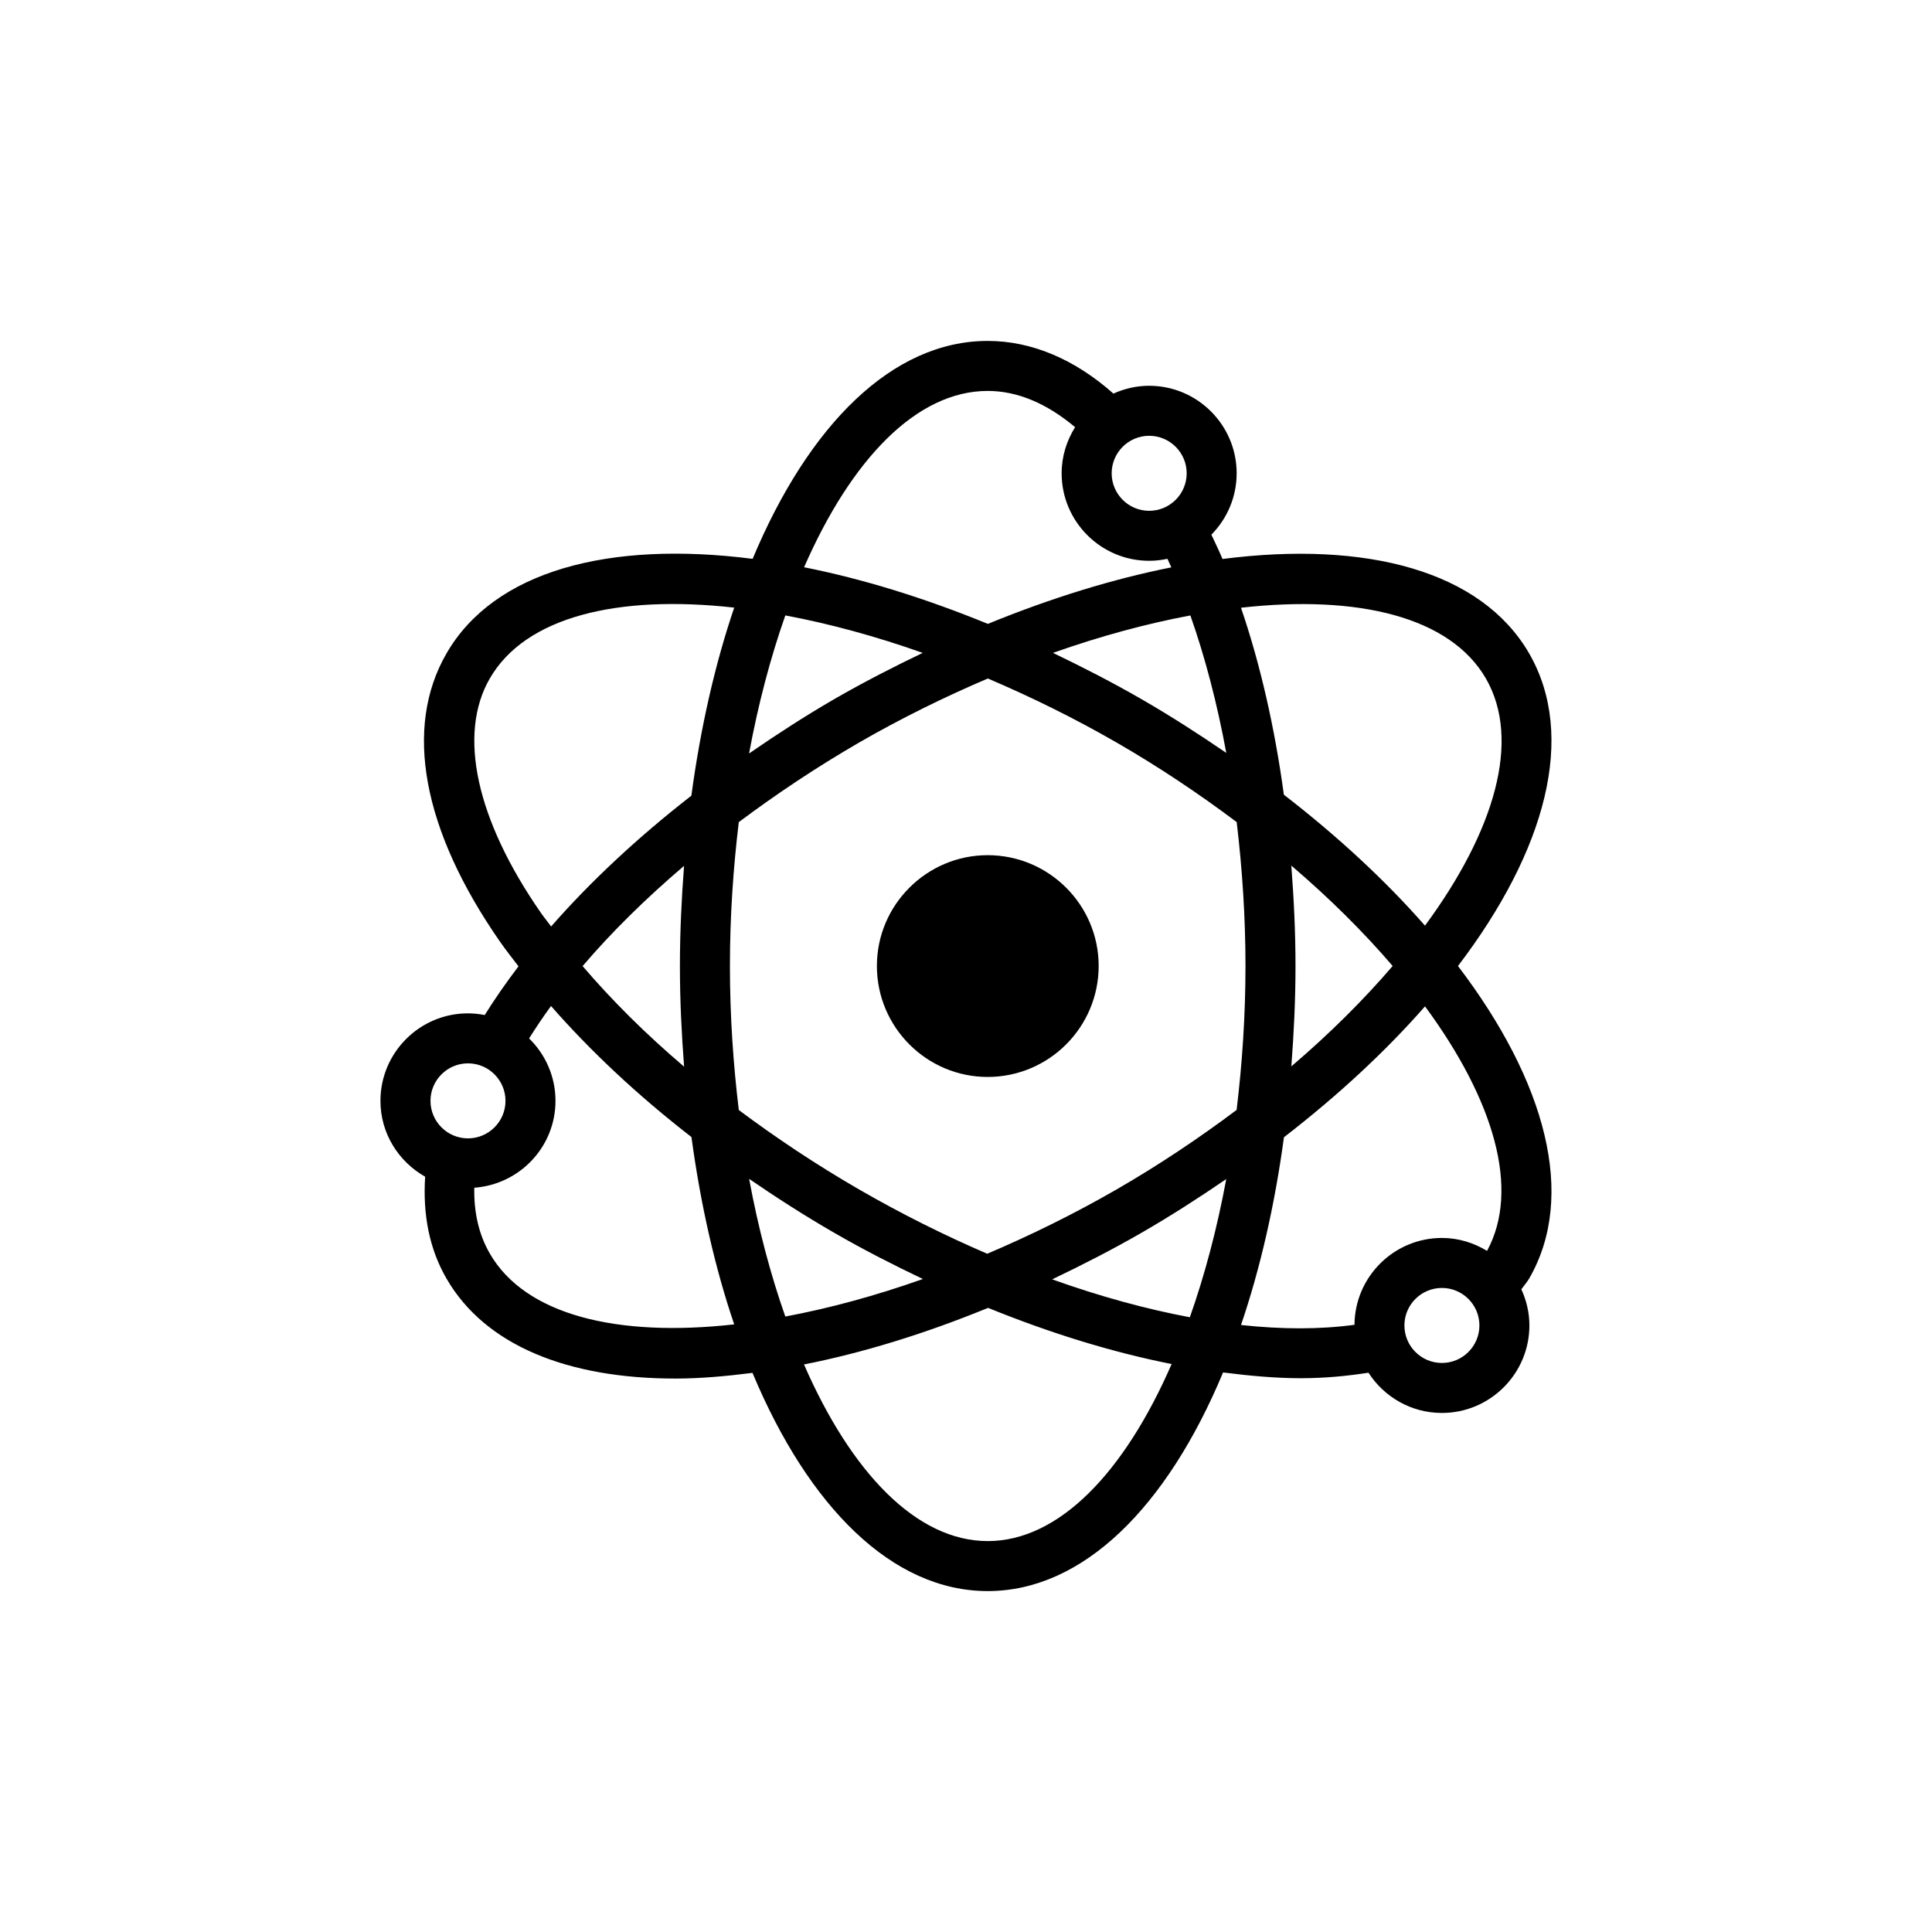 <?xml version="1.0" encoding="UTF-8"?>
<!-- Uploaded to: ICON Repo, www.iconrepo.com, Generator: ICON Repo Mixer Tools -->
<svg fill="#000000" width="800px" height="800px" version="1.1" viewBox="144 144 512 512" xmlns="http://www.w3.org/2000/svg">
 <g>
  <path d="m530.38 400c23.309-30.609 31.48-60.957 18.863-82.832-12.641-21.855-43.047-29.938-81.262-25.031-0.934-2.223-1.957-4.309-2.953-6.441 4.133-4.191 6.699-9.934 6.699-16.27 0-12.785-10.406-23.191-23.191-23.191-3.379 0-6.57 0.766-9.469 2.07-10.301-9.137-21.727-13.957-33.316-13.957-25.254 0-47.445 22.25-62.297 57.75-38.168-4.883-68.523 3.215-81.129 25.07-11.391 19.684-6.375 46.777 14.113 76.289 1.543 2.219 3.281 4.426 4.969 6.633-3.277 4.301-6.266 8.598-8.953 12.906-1.441-0.281-2.922-0.449-4.441-0.449-12.785 0-23.191 10.406-23.191 23.191 0 8.648 4.812 16.117 11.848 20.102-0.656 10.07 1.125 19.172 5.648 26.98 10.262 17.789 32.238 26.512 60.652 26.512 6.473 0 13.371-0.605 20.449-1.508 14.852 35.547 37.059 57.828 62.332 57.828 25.297 0 47.527-22.328 62.375-57.941 7.113 0.91 14.066 1.531 20.617 1.531 6.32-0.004 12.238-0.578 17.91-1.461 4.133 6.398 11.293 10.664 19.461 10.664 12.785 0 23.191-10.406 23.191-23.191 0-3.422-0.793-6.644-2.129-9.574 0.676-0.965 1.477-1.84 2.07-2.859 12.617-21.863 4.441-52.211-18.867-82.82zm7.394-76.199c9.406 16.316 2.387 40.371-16.137 65.508-10.375-11.84-22.965-23.547-37.398-34.703-2.418-17.742-6.211-34.461-11.363-49.551 31.074-3.496 55.465 2.438 64.898 18.746zm-97.828 135.39c-11.414 6.582-22.926 12.211-34.316 17.066-11.312-4.871-22.723-10.547-34-17.062-11.293-6.523-21.902-13.609-31.84-21.023-1.48-12.266-2.352-25.027-2.352-38.172 0-13.133 0.871-25.875 2.348-38.129 9.93-7.422 20.551-14.523 31.844-21.066 11.359-6.551 22.82-12.16 34.16-16.996 11.34 4.836 22.797 10.445 34.16 16.992 11.348 6.555 21.93 13.664 31.785 21.059 1.477 12.383 2.332 25.156 2.332 38.141 0 13.137-0.871 25.887-2.352 38.145-9.852 7.391-20.426 14.496-31.77 21.047zm29.023-2.723c-2.445 13.195-5.715 25.48-9.645 36.617-11.66-2.176-23.922-5.547-36.484-10.043 7.887-3.773 15.801-7.801 23.73-12.375 7.852-4.531 15.254-9.312 22.398-14.199zm-80.391 26.484c-12.621 4.469-24.871 7.777-36.461 9.945-3.906-11.102-7.16-23.344-9.59-36.484 7.219 4.949 14.676 9.746 22.477 14.25 7.801 4.512 15.684 8.523 23.574 12.289zm-63.285-56.277c-10.109-8.594-19.117-17.539-26.898-26.652 7.723-9.047 16.785-17.957 26.887-26.559-0.66 8.641-1.098 17.457-1.098 26.535 0 9.125 0.441 17.984 1.109 26.676zm17.219-83c2.434-13.176 5.691-25.453 9.609-36.582 11.574 2.168 23.809 5.469 36.414 9.93-7.82 3.746-15.676 7.769-23.539 12.305-7.816 4.527-15.254 9.375-22.484 14.348zm80.539-26.652c12.602-4.461 24.836-7.758 36.41-9.922 3.938 11.184 7.125 23.434 9.512 36.422-7.144-4.887-14.547-9.668-22.395-14.199-7.867-4.531-15.715-8.555-23.527-12.301zm63.16 56.367c10.188 8.695 19.184 17.652 26.859 26.609-7.676 8.953-16.668 17.91-26.855 26.605 0.664-8.668 1.105-17.504 1.105-26.605 0-9.039-0.438-17.895-1.109-26.609zm-27.73-103.96c0 5.481-4.457 9.941-9.938 9.941-5.481 0-9.941-4.457-9.941-9.941 0-5.481 4.457-9.938 9.941-9.938 5.477-0.004 9.938 4.457 9.938 9.938zm-52.727-21.828c7.93 0 15.688 3.348 23.16 9.602-2.227 3.559-3.57 7.727-3.57 12.223 0 12.785 10.406 23.191 23.191 23.191 1.664 0 3.281-0.191 4.848-0.527 0.344 0.754 0.695 1.496 1.035 2.266-15.402 3.059-31.793 8.09-48.625 14.98-16.859-6.906-33.277-11.949-48.703-15.008 12.508-28.613 29.828-46.727 48.664-46.727zm-118.42 138.3c-17.148-24.691-22.078-47.328-13.531-62.102 9.398-16.301 33.738-22.246 64.77-18.773-5.07 14.93-8.914 31.723-11.352 49.836-14.152 11.008-26.691 22.695-37.168 34.664-0.887-1.211-1.875-2.414-2.719-3.625zm-19.312 39.898c5.481 0 9.938 4.457 9.938 9.938s-4.457 9.941-9.938 9.941-9.938-4.457-9.938-9.941c-0.004-5.481 4.457-9.938 9.938-9.938zm5.777 50.395c-2.883-4.988-4.238-10.844-4.109-17.434 11.996-0.875 21.52-10.809 21.52-23.023 0-6.484-2.691-12.336-6.996-16.551 1.812-2.863 3.711-5.719 5.809-8.586 10.539 12.035 23.055 23.75 37.219 34.727 2.441 18.039 6.277 34.766 11.328 49.645-31.027 3.477-55.367-2.469-64.77-18.777zm131.96 76.207c-18.852 0-36.188-18.145-48.691-46.805 15.457-3.062 31.883-8.074 48.785-15 16.66 6.785 33.07 11.801 48.641 14.887-12.508 28.723-29.859 46.918-48.734 46.918zm67.121-57.266c5.074-14.906 8.93-31.664 11.379-49.75 14.426-11.152 27.012-22.855 37.383-34.691 18.277 24.797 25.289 48.512 16.441 64.801-3.504-2.129-7.57-3.426-11.961-3.426-12.727 0-23.074 10.309-23.172 23.012-9.102 1.246-19.227 1.234-30.07 0.055zm53.242 10.062c-5.481 0-9.938-4.457-9.938-9.941 0-5.481 4.457-9.938 9.938-9.938s9.938 4.457 9.938 9.938c0.004 5.481-4.457 9.941-9.938 9.941z"/>
  <path d="m405.74 370.63c-16.168 0-29.355 13.188-29.355 29.355 0 16.234 13.188 29.418 29.355 29.418 16.234 0 29.418-13.188 29.418-29.418 0-16.172-13.184-29.355-29.418-29.355z"/>
 </g>
</svg>
